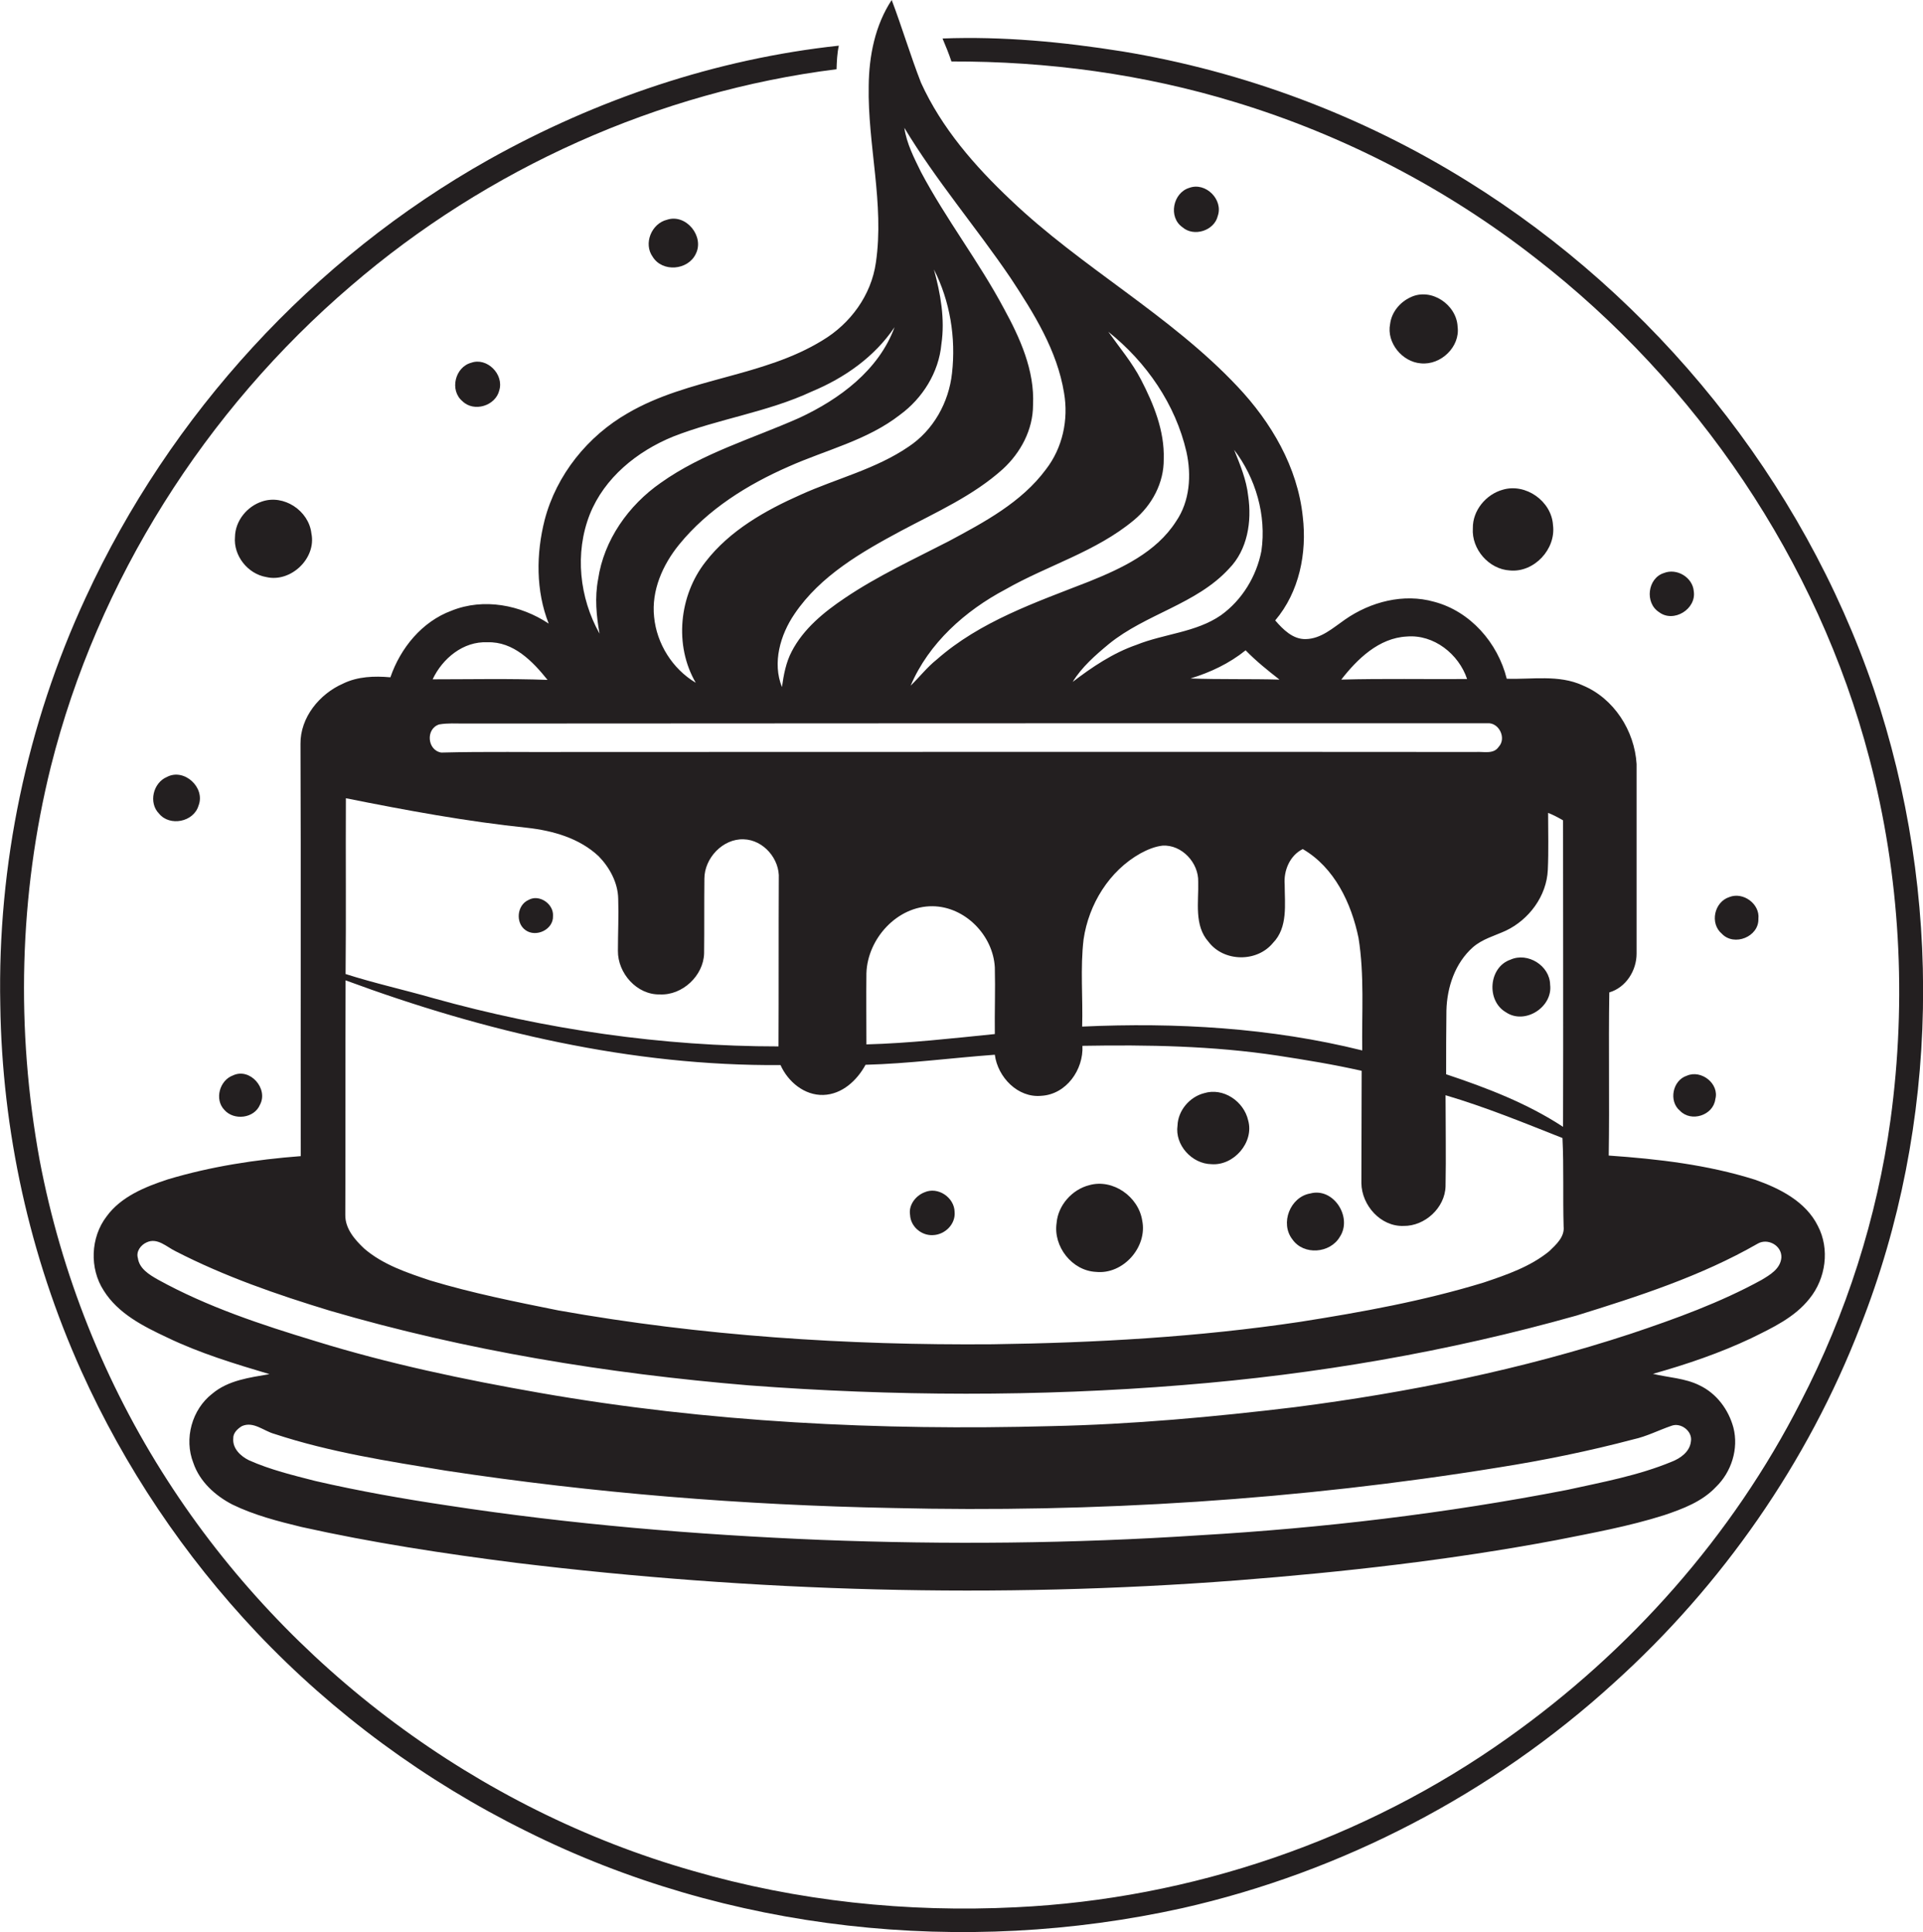 <?xml version="1.0" encoding="utf-8"?>
<!-- Generator: Adobe Illustrator 19.2.0, SVG Export Plug-In . SVG Version: 6.00 Build 0)  -->
<svg version="1.1" id="Layer_1" xmlns="http://www.w3.org/2000/svg" xmlns:xlink="http://www.w3.org/1999/xlink" x="0px" y="0px"
	 viewBox="0 0 669.4 672.7" enable-background="new 0 0 669.4 672.7" xml:space="preserve">
<g>
	<path fill="#231F20" d="M286.3,118.5c-20.8,12.8-46.6,13-67.7,25.3c-14,8-24.9,21.5-29,37.2c-3,11.8-3.1,24.7,1.4,36.1
		c-9.8-6.5-22.6-9-33.8-4.5c-10.3,3.8-17.8,13-21.3,23.2c-5.6-0.5-11.4-0.3-16.5,2.2c-8.2,3.6-14.9,11.8-14.8,21
		c0.2,47.8,0,95.7,0.1,143.5c-15.7,1.2-31.3,3.6-46.3,8.1c-7.9,2.6-16.3,6-21.3,12.9c-5.6,7.3-6,18.1-1,25.8c5,8,13.7,12.4,22,16.3
		c11.4,5.5,23.6,9.2,35.7,12.8c-6.9,1.2-14.3,2.1-19.9,6.8c-7.1,5.5-9.9,15.7-6.6,24.1c2.2,6.5,7.6,11.4,13.6,14.5
		c7.6,3.7,15.8,5.8,24,7.8c24.7,5.5,49.7,9.3,74.8,12.5c83.2,10.1,167.3,12.5,250.9,6.1c37.2-2.9,74.4-7.1,111.1-14
		c12.6-2.5,25.3-4.8,37.6-8.7c6.5-2.2,13.2-4.7,18-9.8c5.4-5.2,8-13.3,6.1-20.7c-1.7-6.3-5.9-11.9-11.8-14.7c-5-2.5-10.8-2.7-16.2-4
		c11.7-3.3,23.2-7.2,34.2-12.4c7.3-3.6,15.1-7.2,20.3-13.8c5.7-7,7.1-17.3,2.9-25.3c-4.2-8.5-13.3-13.1-21.9-16.1
		c-16.5-5.2-33.7-7.2-50.9-8.4c0.3-18.9-0.1-37.9,0.2-56.8c5.8-1.7,9.5-7.6,9.5-13.5c0-22,0-44,0-66c-0.7-11.6-7.9-22.9-18.8-27.4
		c-8.3-3.8-17.6-2-26.4-2.3c-3.1-12.5-12.7-23.5-25.3-26.8c-10.6-3-22.1,0-31,6.2c-4.2,2.9-8.3,6.7-13.7,6.8
		c-4.5,0.1-7.9-3.4-10.6-6.5c8.4-9.9,11.1-23.5,9.6-36.1c-1.8-17.3-11-32.9-22.7-45.3c-23.5-25-54.3-41.4-79-65
		c-12.5-11.8-24-25-31.2-40.8C316.9,19.3,314,9.5,310.4,0c-5.8,8.8-7.9,19.5-8,29.9c-0.4,20.6,5.5,41,2.5,61.5
		C303.3,102.8,296,112.7,286.3,118.5z M169.7,223.6c9-0.3,15.7,6.6,20.9,13.1c-13.3-0.5-26.7-0.2-40-0.2
		C154,229.3,161.2,223.2,169.7,223.6z M120.4,277.9c21,4.2,42,8.1,63.2,10.3c8.9,1,18.1,3.6,24.8,9.9c3.8,3.9,6.7,9.2,6.8,14.8
		c0.2,6-0.1,12-0.1,18.1c-0.1,7.8,6.6,15.4,14.6,15.2c7.8,0.4,15.2-6.5,15.4-14.3c0.1-8.7,0-17.3,0.1-26c0-7.1,6.4-14,13.7-13.7
		c6.9,0.2,12.6,6.9,12.2,13.7c-0.1,19.4,0,38.9-0.1,58.4c-40.6,0-81.1-5.9-120.2-16.8c-10.1-2.9-20.5-5.2-30.5-8.4
		C120.5,318.6,120.3,298.3,120.4,277.9z M581.8,496.4c3.3-1.3,7.5,1.9,6.8,5.5c-0.4,3.5-3.6,5.8-6.7,7c-11.6,4.8-24.1,7.1-36.4,9.8
		c-42.2,8.2-85.1,13.3-128,15.8c-43.9,2.9-87.9,3.3-131.9,1.6c-43.5-1.8-86.9-5.4-129.9-12c-15.4-2.3-30.7-5-45.9-8.5
		c-7.8-2-15.7-3.9-23.1-7.2c-2.9-1.4-5.8-4.1-5.5-7.6c-0.1-1.9,1.5-3.4,3-4.3c4-1.8,7.6,1.7,11.3,2.7c19.4,6.4,39.6,9.5,59.7,12.8
		c51.4,7.8,103.4,12,155.4,13c70.6,1.7,141.3-2.8,211-14.1c15.8-2.5,31.5-5.7,47-9.8C573.2,500.1,577.4,497.9,581.8,496.4z
		 M611.8,433c3.5-2.1,8.5,0.6,8.3,4.8c-0.3,3.9-3.9,6-6.9,7.8c-14.4,7.9-29.9,13.5-45.4,18.7c-38,12.5-77.5,20.5-117.1,25.6
		c-28.2,3.4-56.5,6-84.9,6.6c-59.5,1.6-119.3-1.3-178-11.6c-26.3-4.6-52.5-10.1-78-18C91,461.2,72.2,455,55,445.5
		c-3-1.7-6.5-3.8-7-7.5c-0.7-2.3,1-4.6,3.1-5.5c3.7-1.7,6.9,1.6,10,3.1c17.1,8.8,35.3,15.1,53.7,20.7c47.5,13.9,96.6,21.9,145.8,26
		c50.3,3.8,100.9,4,151.2-0.1c46.3-3.7,92.3-11.6,137-24.2C570.4,451.3,592.1,444.3,611.8,433z M544.3,427c0.4,3.6-2.6,6.3-5,8.6
		c-6.6,5.4-14.8,8.2-22.8,10.9c-20.9,6.4-42.4,10.3-64,13.7c-35.4,5.3-71.2,7.3-107,7.8c-50.6,0.4-101.3-2.9-151.2-11.8
		c-14.9-3-29.9-6-44.5-10.4c-8.1-2.7-16.5-5.5-23-11.1c-3.3-3.1-6.7-7-6.6-11.8c0.1-27.2,0-54.4,0.1-81.6
		c48.4,17.9,99.6,29.9,151.4,29.5c2.6,5.8,8.3,10.6,14.9,10.4c6.5-0.2,11.7-5,14.7-10.5c15.1-0.4,30-2.4,45-3.5
		c1,7.8,8,15.1,16.2,14.3c8.7-0.5,14.7-9.1,14.3-17.4c22.7-0.4,45.4,0,67.9,3.4c9.8,1.5,19.6,3.1,29.3,5.3c0,13-0.1,26.1-0.1,39.1
		c0.1,7.7,6.7,15.2,14.7,14.9c7.4,0.1,14.4-6.3,14.6-13.8c0.2-10.6,0-21.1,0-31.7c13.9,4.1,27.3,9.6,40.7,14.9
		C544.4,406.4,544,416.7,544.3,427z M346.3,360c-14.9,1.5-29.7,3.2-44.7,3.6c0-8.3-0.1-16.5,0-24.8c0.4-12,10.7-23.4,23-23.3
		c11.3,0.1,21.1,10.1,21.7,21.3C346.5,344.5,346.2,352.3,346.3,360z M377.2,327c1.8-12.2,8.9-23.8,19.8-29.9c2.4-1.3,5-2.4,7.7-2.7
		c6.7-0.4,12.6,6,12.4,12.6c0.2,7-1.5,15.2,3.6,20.9c5.3,7,16.8,7.2,22.4,0.4c5.3-5.4,4.1-13.5,4.1-20.4c-0.4-4.8,1.8-10.1,6.3-12.3
		c11,6.4,16.9,18.8,19.4,30.9c2.1,13,1.1,26.2,1.3,39.2c-31.8-7.9-64.8-9.8-97.5-8.3C377,347.3,376,337.1,377.2,327z M538.8,302.8
		c0.3-6.6,0.1-13.2,0.1-19.8c1.8,0.7,3.5,1.6,5.2,2.6c0,35.6,0.1,71.1,0,106.7c-12.5-8.2-26.6-13.6-40.7-18.3c0-7.4,0-14.8,0.1-22.2
		c0.2-8.1,3-16.5,9.2-22c3.3-2.9,7.6-4,11.5-5.8C532.2,320.2,538.4,312,538.8,302.8z M489.7,221.6c9.4-0.8,18.1,6.1,21,14.8
		c-14.6,0.1-29.2-0.2-43.8,0.2C472.5,229.4,480,222.1,489.7,221.6z M517.8,251.8c4-0.3,6.7,5.2,3.9,8.2c-1.8,2.7-5.3,1.6-8,1.8
		c-104.7-0.1-209.4,0-314,0c-15.3,0.1-30.7-0.2-46.1,0.2c-4.9-0.8-5.5-8.3-0.7-9.8c2.9-0.5,5.9-0.3,8.8-0.3
		C280.4,251.8,399.1,251.8,517.8,251.8z M445.4,236.6c-10.3-0.3-20.6,0-31-0.4c6.9-2.1,13.5-5.2,19.2-9.8
		C437.3,230.2,441.3,233.4,445.4,236.6z M427.8,198c6.5-6.6,8-16.5,6.7-25.3c-0.6-5.6-2.8-10.9-4.9-16.1c7.5,9.8,11.3,22.8,9.5,35.2
		c-1.7,8.8-6.7,17.1-14.1,22.4c-8.7,6-19.7,6.4-29.4,10.3c-8.1,2.8-15.4,7.7-22.2,12.9c3.2-5.2,7.9-9.3,12.6-13.2
		C398.9,213.7,416.4,210.4,427.8,198z M413,157.3c1.8,8.1,1.2,17.2-3.6,24.2c-6.9,10.8-19,16.4-30.4,21
		c-18.4,7.2-37.8,13.8-52.9,27.1c-3.4,2.7-6,6.1-9.1,9.1c6.3-14.8,19-26.1,33-33.5c14.7-8.4,31.5-13.1,44.7-24.1
		c6.3-5.2,10.5-13,10.4-21.3c0.3-9.8-3.5-19.1-7.9-27.6c-3.1-6-7.5-11.2-11.4-16.7C399.1,126.1,409.2,140.8,413,157.3z M351.8,96.8
		c8.1,12.3,16.2,25.2,18.6,40c1.6,9.3-0.5,19.1-6.3,26.6c-8.5,11.5-21.5,18.4-33.8,25c-12.2,6.3-24.8,12.1-36.2,19.8
		c-7.3,4.9-14.4,10.7-18.5,18.6c-2,3.8-2.8,8.1-3.4,12.4c-3.4-8.4-0.6-18.2,4.4-25.5c9-13.3,23.3-21.5,37.1-28.9
		c12.2-6.5,25.1-12.2,35.4-21.5c6.2-5.7,10.5-13.7,10.5-22.3c0.6-12-4.5-23.3-10.2-33.7c-8.7-16.3-20.1-31-28.8-47.4
		c-2.4-4.9-5-9.9-5.8-15.4C325.8,62.8,339.8,79.1,351.8,96.8z M327.7,119.8c1.3-8.7-0.3-17.6-2.6-26c5.6,11,7.7,23.8,6.3,36.1
		c-1.1,10.2-6.5,19.9-15.1,25.6c-11.4,7.8-25.1,11.1-37.5,16.7c-12.4,5.5-24.8,12.5-33.2,23.4c-9.2,11.7-11,29.1-3.4,42.1
		c-8.1-4.8-13.6-13.6-14.5-22.9c-1-9.2,3-18.2,8.7-25.2c10-12.3,23.8-20.9,38.2-27.2c13-5.8,27.3-9.1,38.7-18
		C321.1,138.7,326.8,129.7,327.7,119.8z M311.4,113.9c-5.5,15-19.2,25.1-33.2,31.6c-16.2,7.2-33.6,12.2-48.2,22.6
		c-11.2,7.8-19.8,19.9-21.8,33.6c-1.2,6.3-0.6,12.7,0.5,18.9c-7-12.5-8.7-28-3.4-41.5c5.1-12.8,16.5-22,29-27.1
		c15.8-6.2,32.9-8.5,48.3-15.7C293.9,131.6,304.4,124.3,311.4,113.9z"/>
	<path fill="#231F20" d="M652.3,240c-24.9-73-76.2-136.4-141.6-177c-36.5-22.7-77.5-38.1-120-45.1c-20.7-3.3-41.6-5.3-62.6-4.5
		c1.1,2.6,2.2,5.3,3.1,8c33.4-0.1,66.9,4.4,98.9,14.2c37.8,11.5,73.4,30,104.5,54.3c56.1,43.5,98.1,105.3,116.1,174
		c10.8,40.9,13.1,84,7.4,125.9c-4.7,34.2-15.4,67.6-31.3,98.3c-23.7,46.6-59.4,86.8-102,117c-49.9,35.5-110.1,56-171.1,58.9
		c-37.9,1.9-76.1-2.1-112.6-12.7c-74.7-21.3-140.8-70.6-182.8-135.9c-21.8-33.8-37-71.9-44.5-111.5c-8.3-45.3-7.2-92.3,3.9-137
		C34,202,71.5,142.9,122.2,99.5c47.4-40.8,106.9-67.6,169-75.4c0.1-2.8,0.2-5.5,0.8-8.2c-42.8,4.6-84.4,18.7-121.9,39.7
		C108.9,90,59.2,144.3,29.8,208.1C9.3,252.3-0.9,301.2,0.1,349.8c0.6,43.8,10.2,87.5,28.2,127.5c15.1,33.5,35.8,64.3,61,91
		c26.9,28.4,58.9,51.9,93.9,69.2c70,35,152.2,43.7,228.4,26.8c55.7-12.6,108-39.9,150.2-78.4c37.7-34,67.5-76.8,85.8-124.2
		C675.3,391.5,676.4,311.4,652.3,240z"/>
	<path fill="#231F20" d="M423.9,75.2c2-5.7-4.2-11.9-9.9-9.8c-5.7,1.7-7.4,10.2-2.4,13.7C415.6,82.6,422.7,80.3,423.9,75.2z"/>
	<path fill="#231F20" d="M242.2,88.4c3.1-6.1-3.4-14.1-10-11.9c-5.4,1.3-8.3,8.3-5,12.9C230.6,94.9,239.5,94.1,242.2,88.4z"/>
	<path fill="#231F20" d="M507.4,113.8c-0.3-7.7-9.2-13.8-16.4-10.3c-3.7,1.7-6.6,5.2-7.1,9.3c-1.3,6.5,4.2,13.2,10.7,13.7
		C501.6,127.2,508.3,120.7,507.4,113.8z"/>
	<path fill="#231F20" d="M173.8,135.9c1.7-5.6-4.3-11.6-9.8-9.6c-5.6,1.5-7.6,9.6-3,13.4C165,143.6,172.5,141.3,173.8,135.9z"/>
	<path fill="#231F20" d="M525.6,198.6c8.4,0.8,16.1-7.4,15-15.8c-0.5-8.3-9.5-14.7-17.5-12.3c-5.8,1.6-10.5,7.2-10.4,13.4
		C512.2,191.2,518.3,198.2,525.6,198.6z"/>
	<path fill="#231F20" d="M92.7,200.9c8.5,2,17.5-6.5,15.7-15.2c-0.9-7.9-9.6-13.7-17.2-11.1c-5.2,1.7-9.3,6.7-9.4,12.3
		C81.2,193.4,86.2,199.8,92.7,200.9z"/>
	<path fill="#231F20" d="M579.2,199.5c-5.7,1.8-6.7,10.4-1.7,13.6c5.1,3.9,13.1-1.1,12.1-7.3C589.2,201,583.7,197.7,579.2,199.5z"/>
	<path fill="#231F20" d="M69.1,280.5c2.5-6.3-5-13.2-11-10c-4.8,2-6.5,9-2.7,12.8C59.1,287.8,67.4,286.2,69.1,280.5z"/>
	<path fill="#231F20" d="M599.4,325.1c4.3,4.5,12.9,1,12.7-5.2c0.6-5.2-5.3-9.5-10.1-7.6C596.7,314,595.1,321.5,599.4,325.1z"/>
	<path fill="#231F20" d="M182.9,323.8c3.7,2.7,9.8-0.2,9.6-4.9c0.3-4.2-4.8-7.7-8.5-5.6C179.9,315.1,179.4,321.3,182.9,323.8z"/>
	<path fill="#231F20" d="M524.2,352.4c6.6,4.5,16.4-1.8,15.4-9.6c-0.1-6.6-7.8-11.4-13.8-8.7C518.2,336.7,517.3,348.4,524.2,352.4z"
		/>
	<path fill="#231F20" d="M78.1,386.4c3.3,3.8,10.4,3,12.4-1.8c3-5.6-3.5-13-9.4-10.2C76.4,376.1,74.6,382.8,78.1,386.4z"/>
	<path fill="#231F20" d="M587.2,374.5c-5,1.6-6.4,8.9-2.4,12.2c3.9,4.1,11.6,1.6,12.3-4C598.6,377.3,592.2,372.3,587.2,374.5z"/>
	<path fill="#231F20" d="M419.1,380.6c-5,1.3-9,6-9.2,11.2c-1,6.8,5,13.4,11.8,13.5c7.8,0.6,14.9-7.6,12.8-15.2
		C433,383.4,425.8,378.5,419.1,380.6z"/>
	<path fill="#231F20" d="M379.2,412.6c-6,1.5-10.9,7-11.4,13.2c-1.2,8.2,5.4,16.6,13.7,17c9.5,1,18-8.7,16.1-17.9
		C396.3,416.6,387.4,410.3,379.2,412.6z"/>
	<path fill="#231F20" d="M321.8,415.1c-3.1,1.2-5.6,4.5-5,7.9c0.2,4,3.9,7.2,7.9,7c4.2-0.1,8-3.8,7.6-8.1
		C332.2,416.9,326.5,413,321.8,415.1z"/>
	<path fill="#231F20" d="M456.1,415.5c-7,1.2-10.6,10.4-6.2,16c3.9,5.6,13.1,4.9,16.5-0.9C470.9,423.8,464.2,413.3,456.1,415.5z"/>
</g>
</svg>
